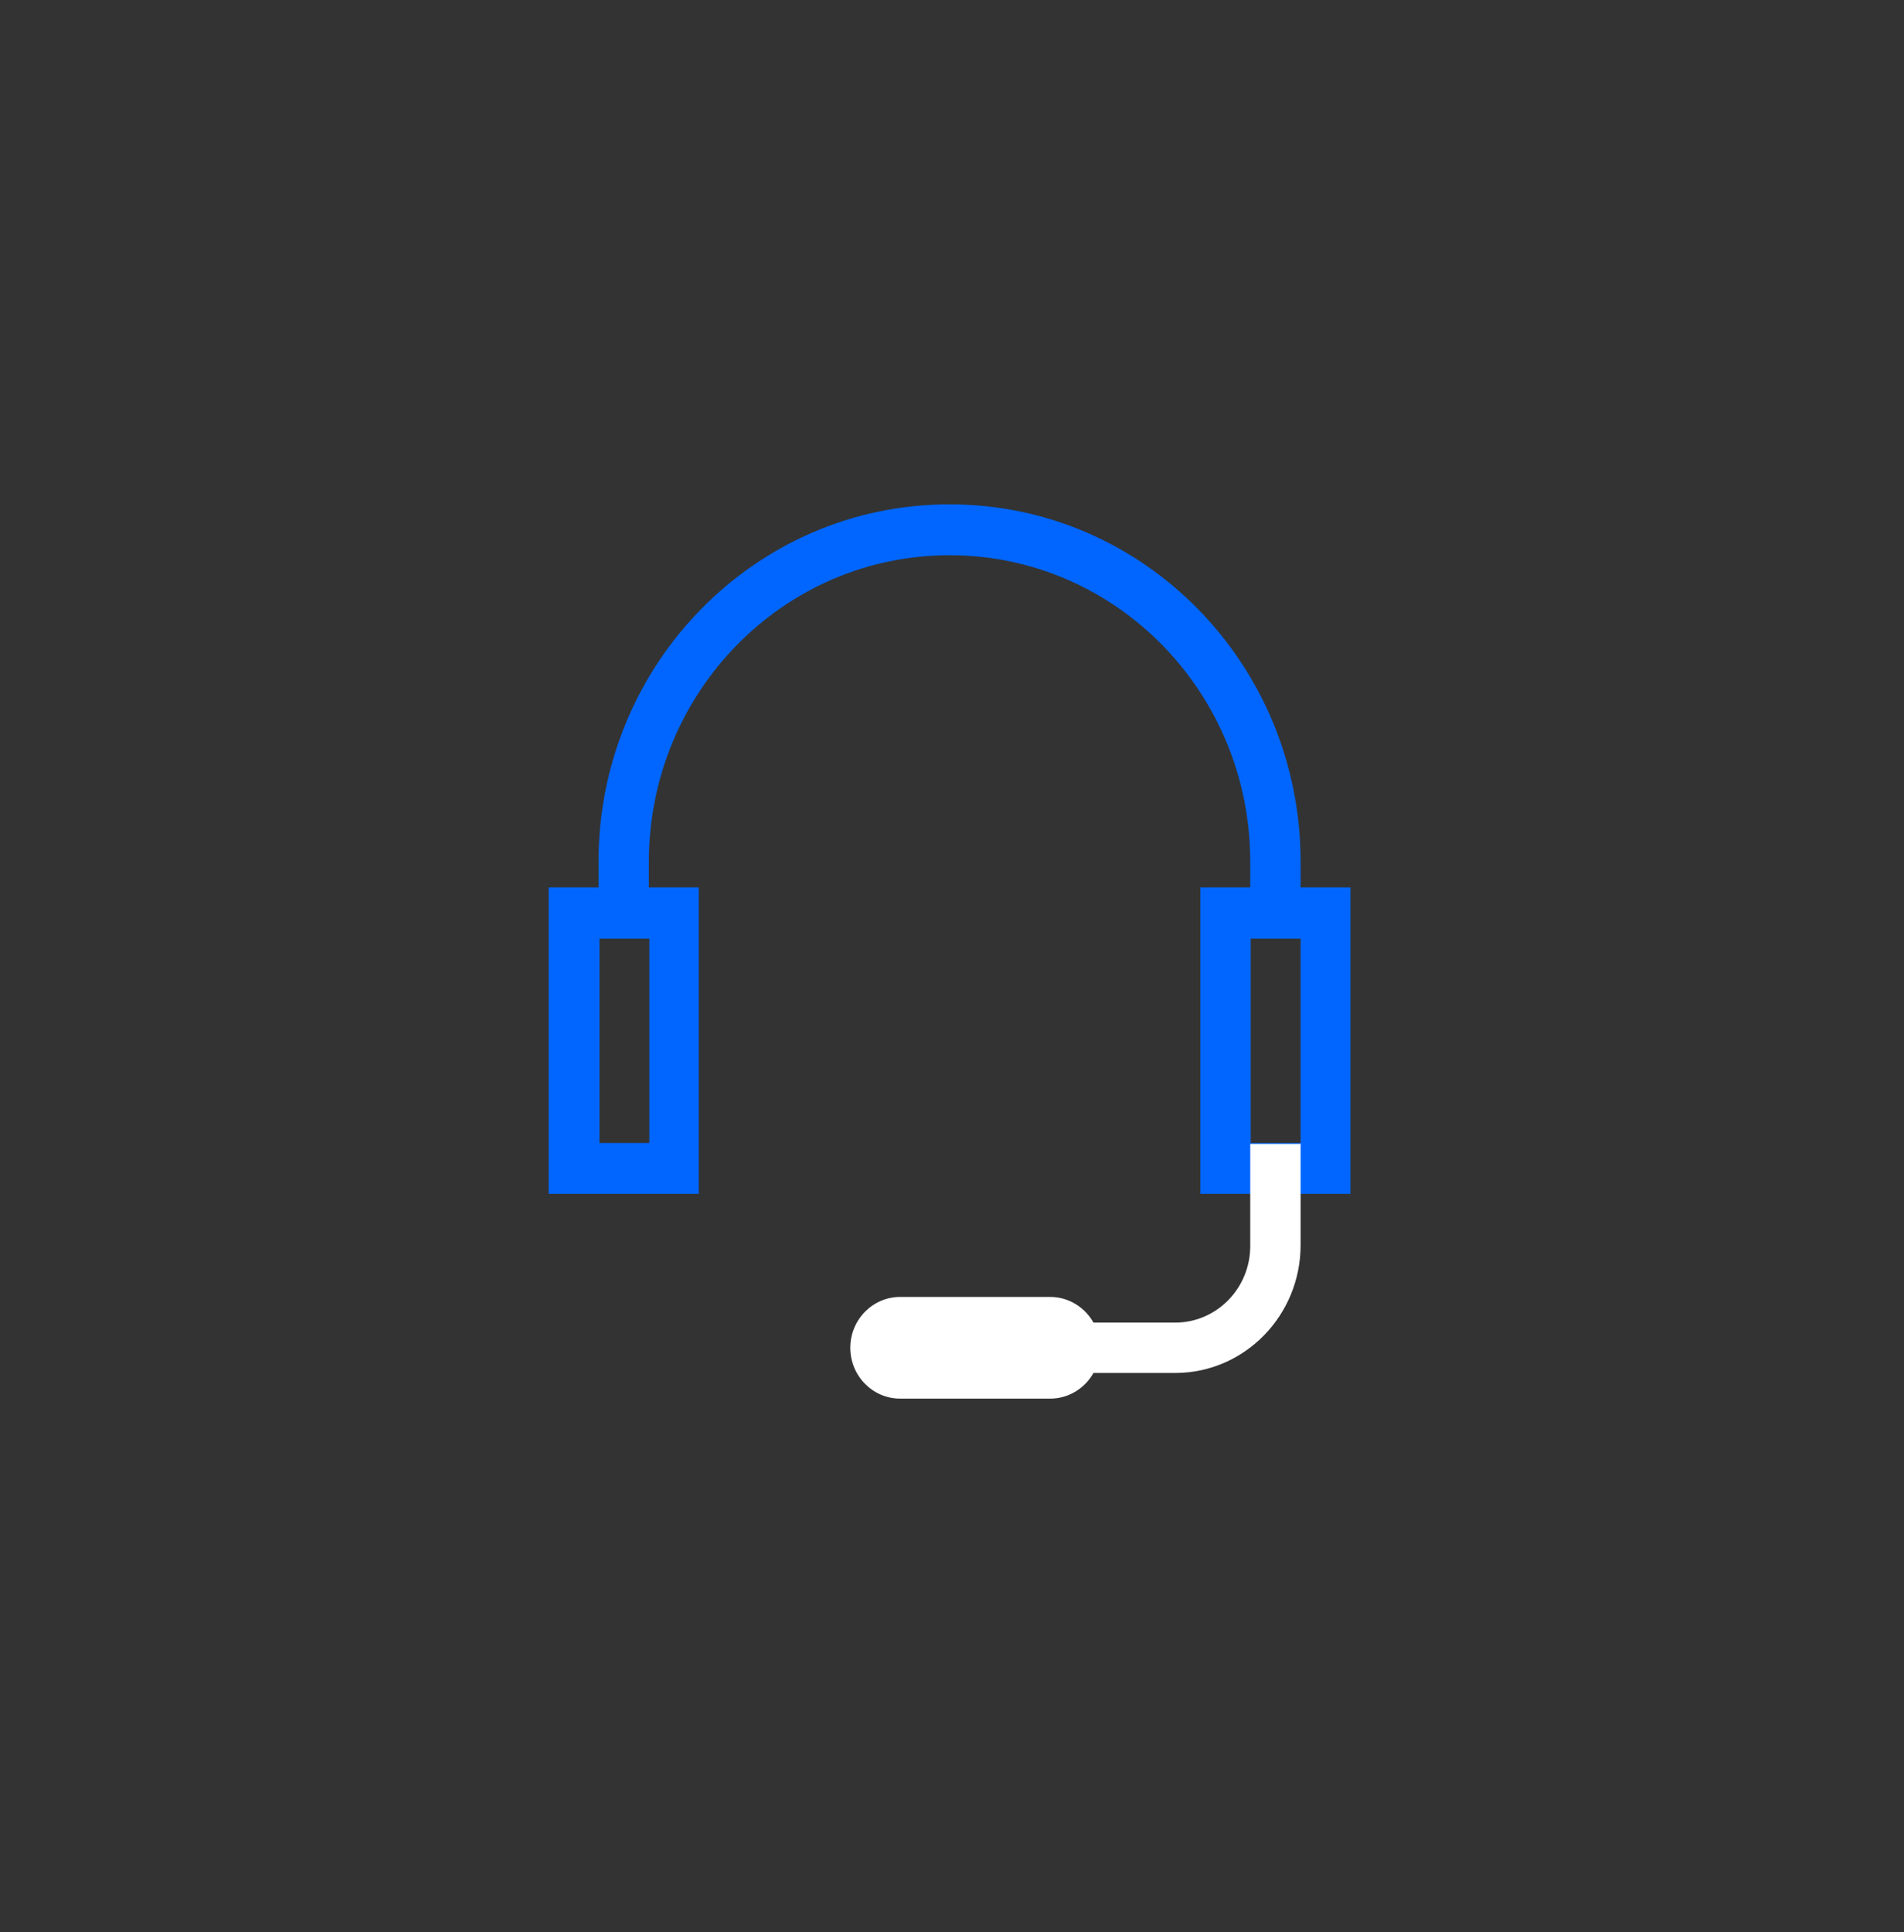 <svg width="69" height="70" viewBox="0 0 69 70" fill="none" xmlns="http://www.w3.org/2000/svg">
<rect x="0" y="0" width="69" height="70" fill="#333333" stroke="none"/>
<g id="support_icon">
<g id="Service">
<path id="Combined-Shape" d="M34.429 18.273C41.452 18.273 47.133 24.074 47.133 31.218V32.148H48.94V43.251H43.501V32.148H45.308V31.218C45.308 25.09 40.436 20.115 34.411 20.115C28.386 20.115 23.515 25.09 23.515 31.218V32.148H25.322V43.251H19.883V32.148H21.69V31.218C21.69 24.057 27.388 18.273 34.394 18.273H34.429ZM23.532 34.007H21.724V41.409H23.532V34.007ZM47.133 34.007H45.325V41.409H47.133V34.007Z" fill="#0066FF"/>
<path id="Combined-Shape_2" d="M47.133 41.409V45.11C47.133 47.658 45.102 49.741 42.588 49.741H39.627C39.318 50.291 38.732 50.67 38.061 50.67H32.621C31.623 50.67 30.814 49.844 30.814 48.828C30.814 47.813 31.623 46.986 32.621 46.986H38.061C38.732 46.986 39.318 47.365 39.627 47.916H42.588C44.086 47.916 45.308 46.676 45.308 45.144V41.443H47.115L47.133 41.409Z" fill="white"/>
</g>
</g>
</svg>
